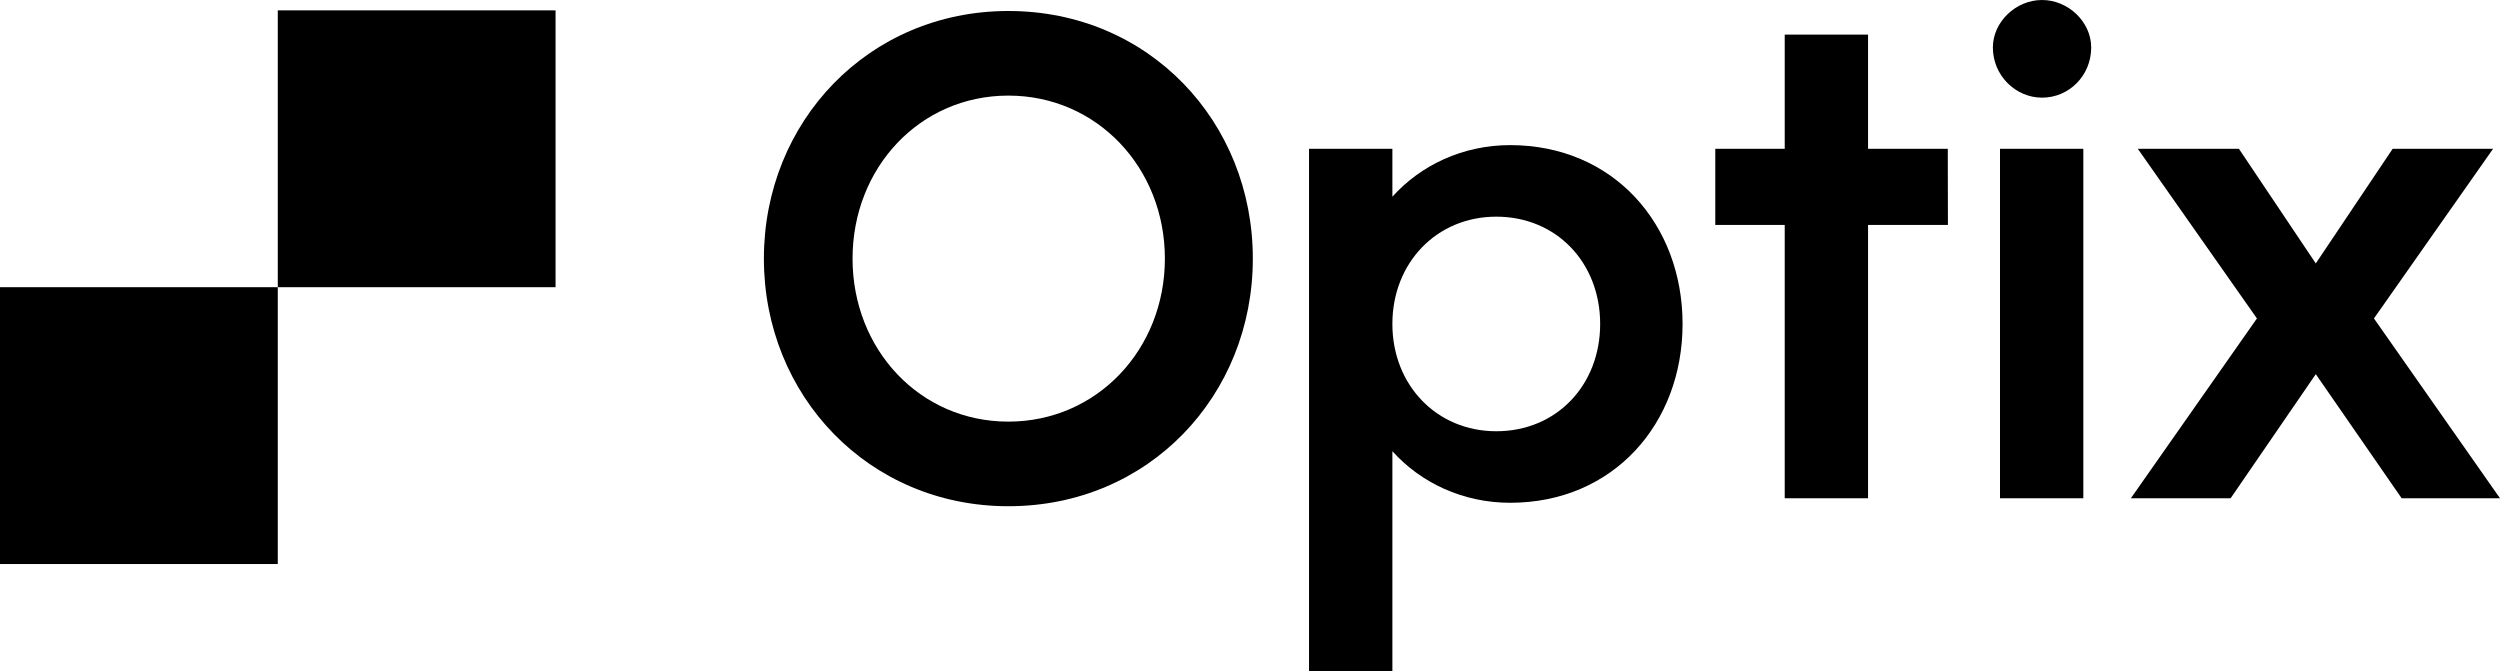 <?xml version="1.0" encoding="UTF-8"?>
<svg xmlns="http://www.w3.org/2000/svg" width="108" height="29" viewBox="0 0 108 29" fill="none">
  <path d="M43.561 21.869C37.518 21.869 33 17.085 33 11.172C33 5.259 37.518 0.475 43.561 0.475C49.635 0.475 54.122 5.259 54.122 11.172C54.122 17.085 49.635 21.869 43.561 21.869ZM43.561 18.214C47.391 18.214 50.323 15.094 50.323 11.172C50.323 7.25 47.391 4.13 43.561 4.13C39.732 4.13 36.83 7.25 36.83 11.172C36.83 15.094 39.732 18.214 43.561 18.214Z" fill="black"></path>
  <path d="M60.151 29H56.55V6.428H60.151V8.498C61.378 7.131 63.203 6.269 65.237 6.269C69.695 6.269 72.687 9.686 72.687 13.995C72.687 18.303 69.695 21.72 65.237 21.72C63.203 21.72 61.378 20.859 60.151 19.492V29ZM64.639 18.63C67.242 18.63 69.127 16.639 69.127 13.995C69.127 11.35 67.242 9.36 64.639 9.36C62.066 9.36 60.151 11.35 60.151 13.995C60.151 16.639 62.066 18.63 64.639 18.63Z" fill="black"></path>
  <path d="M80.7 21.526H77.1V9.716H74.1V6.428H77.1V1.495H80.7V6.428H84.144L84.15 9.716H80.7V21.526Z" fill="black"></path>
  <path d="M88.216 4.219C87.079 4.219 86.092 3.268 86.092 2.05C86.092 0.951 87.079 0 88.216 0C89.353 0 90.34 0.951 90.34 2.05C90.34 3.268 89.383 4.219 88.216 4.219ZM90 21.526H86.4V6.428H90V21.526Z" fill="black"></path>
  <path d="M96.362 21.526H92.053L97.499 13.757L92.353 6.428H96.721L100.042 11.38L103.363 6.428H107.701L102.555 13.757L108 21.526H103.752L100.042 16.164L96.362 21.526Z" fill="black"></path>
  <path d="M12 0.448H24V12.407H12V0.448Z" fill="black"></path>
  <rect y="12.407" width="12" height="11.959" fill="black"></rect>
</svg>
